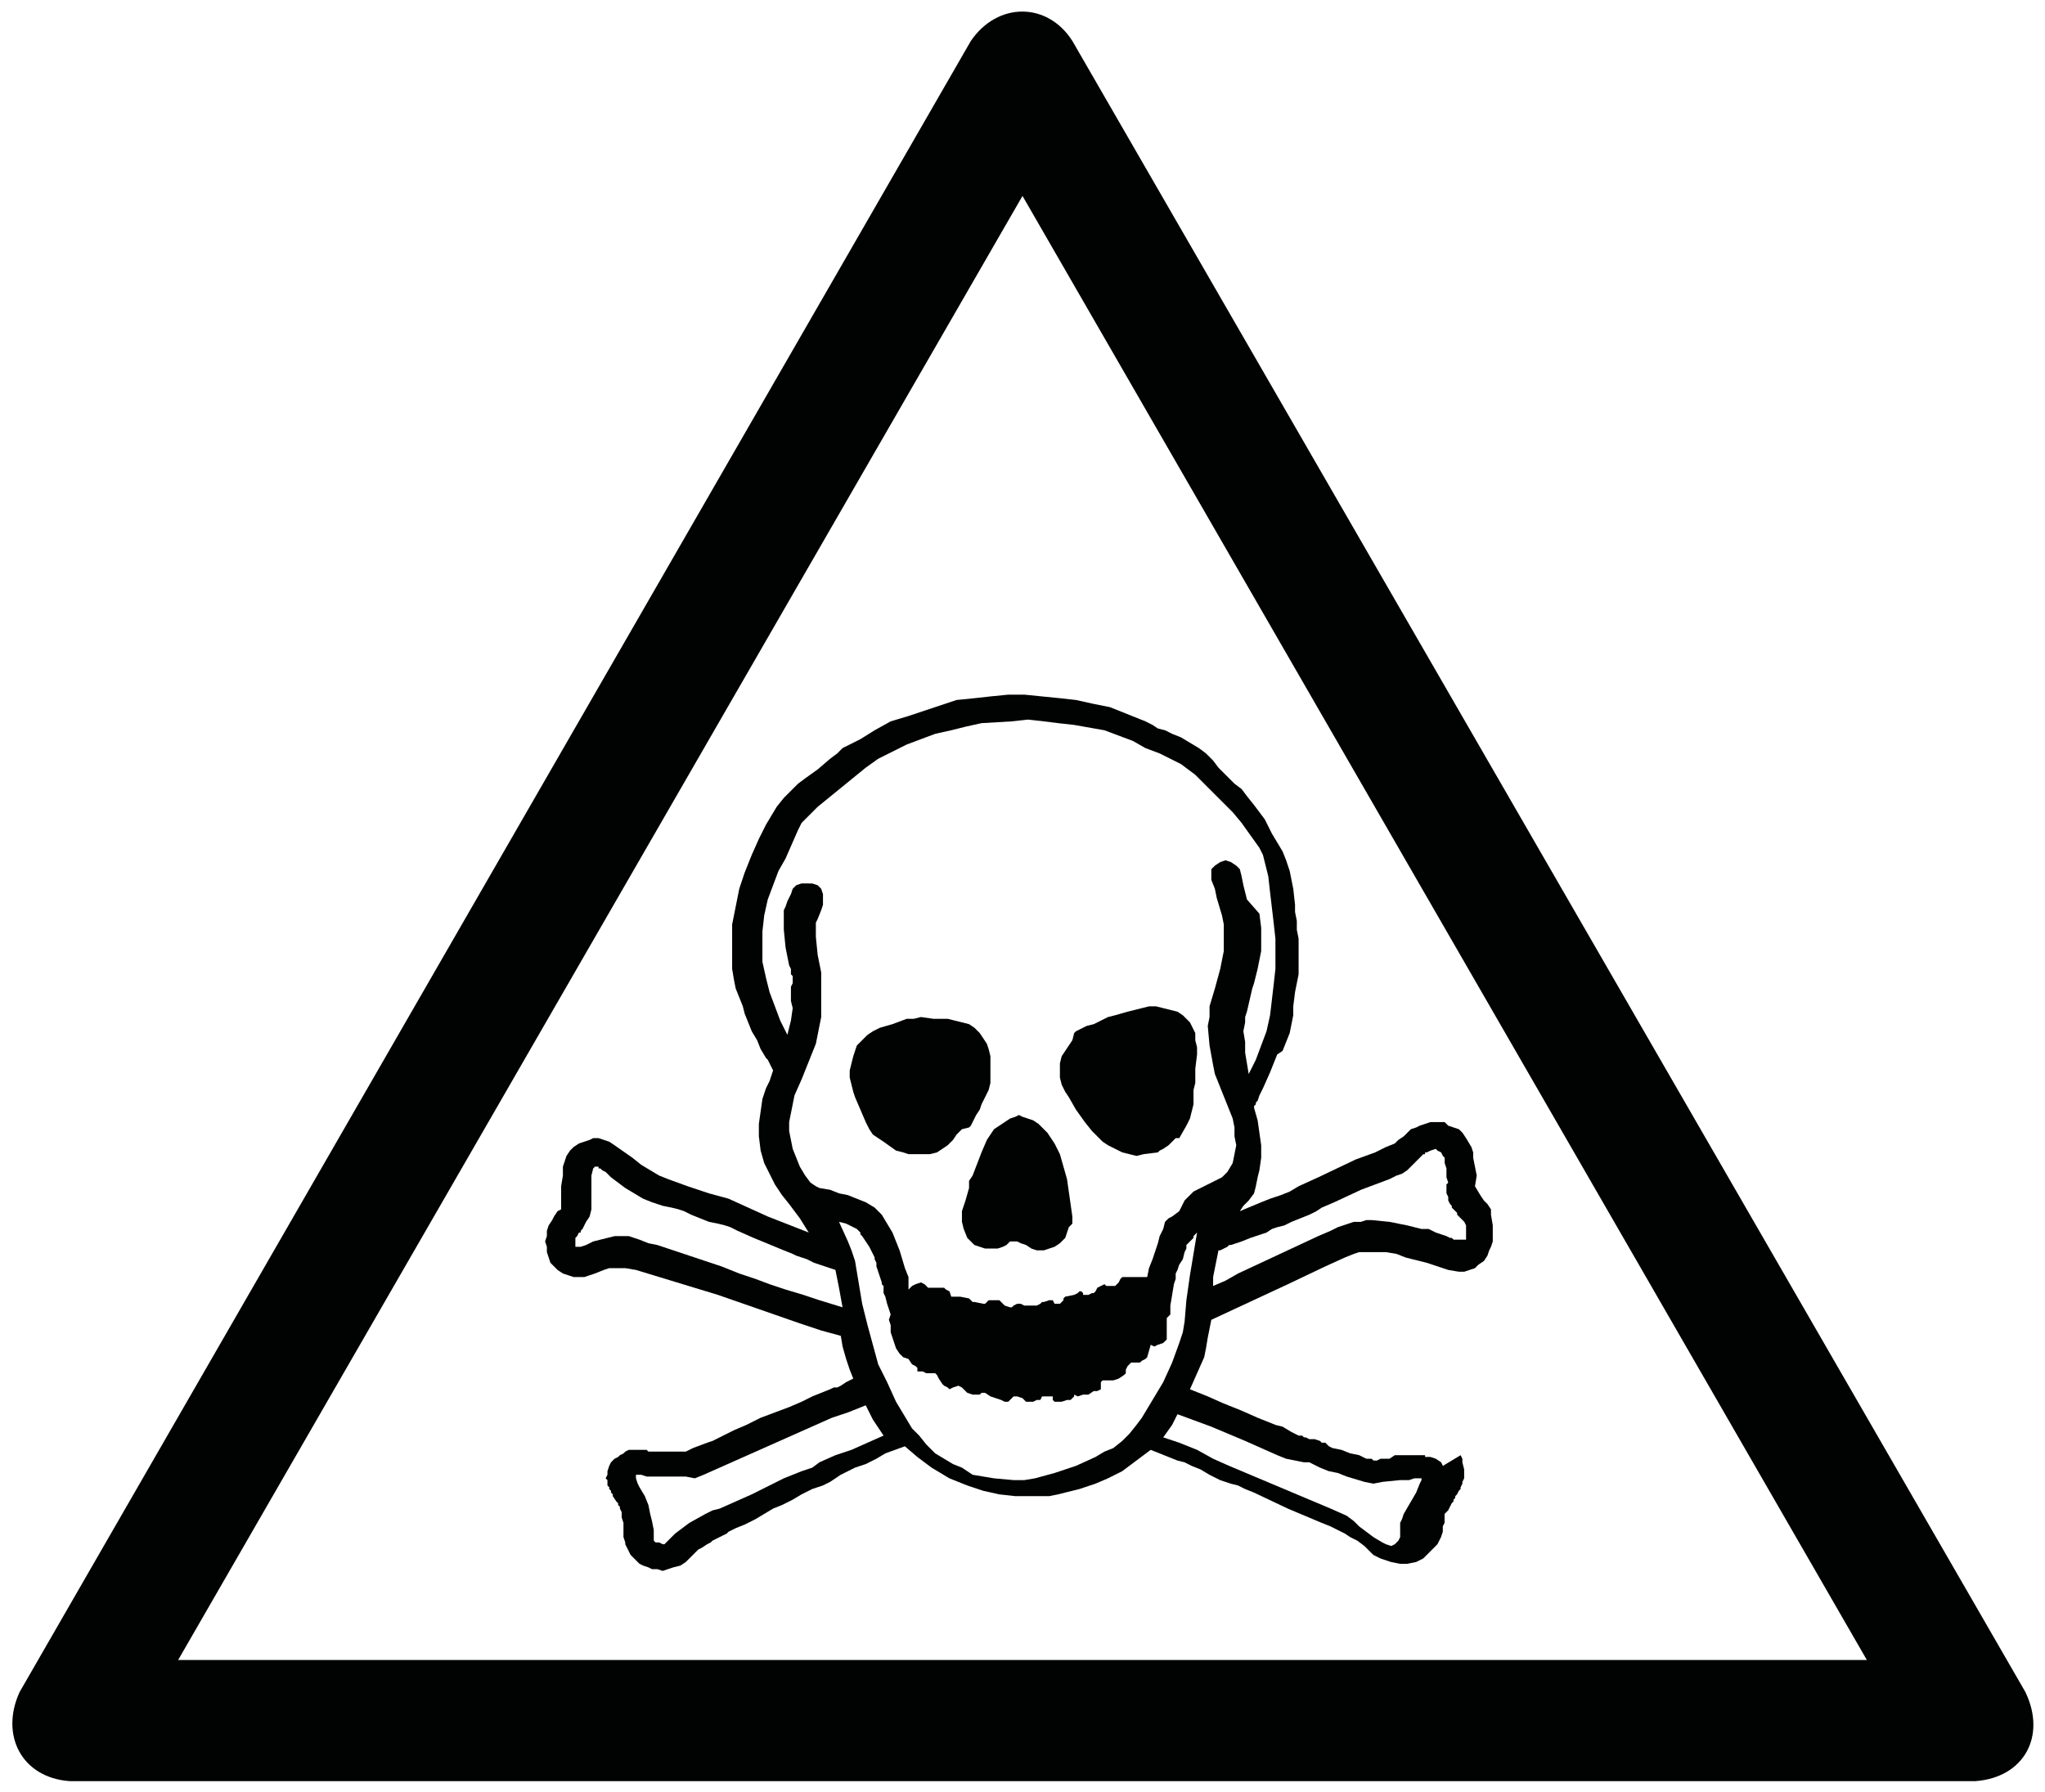 <?xml version="1.0" encoding="utf-8"?>
<!-- Generator: Adobe Illustrator 28.0.0, SVG Export Plug-In . SVG Version: 6.00 Build 0)  -->
<svg version="1.1" id="Layer_1" xmlns="http://www.w3.org/2000/svg" xmlns:xlink="http://www.w3.org/1999/xlink" x="0px" y="0px"
	 width="114.8px" height="100.6px" viewBox="0 0 114.8 100.6" style="enable-background:new 0 0 114.8 100.6;" xml:space="preserve"
	>
<style type="text/css">
	.st0{fill-rule:evenodd;clip-rule:evenodd;fill:#010202;}
</style>
<path class="st0" d="M113.7,95L60.2,2.3c-1.4-2.2-4.2-2.2-5.7,0L1.1,95c-1.1,2.4,0.1,4.8,2.8,5h107C113.6,99.8,114.9,97.5,113.7,95
	L113.7,95z M57.4,11l47.4,82.2H10L57.4,11z"/>
<path class="st0" d="M49.9,74.1l0.1,0.3l0,0.4l0.2,0.6l0.1,0.3l0.2,0.3l0.1,0.1l0.1,0.1l0.3,0.1l0.2,0.3l0.2,0.1l0.1,0.1V77l0.1,0
	h0.1h0.1l0.2,0.1l0.2,0h0.2l0.1,0l0.1,0.1l0.1,0.2l0.2,0.3l0.1,0.1l0.2,0.1l0.1,0.1l0.2-0.1l0.3-0.1l0.2,0.1l0.1,0.1l0.1,0.1
	l0.1,0.1l0.3,0.1H55l0.1-0.1h0.2l0.3,0.2l0.6,0.2l0.2,0.1h0.2l0.1-0.1l0.1-0.1l0.1-0.1h0.2l0.3,0.1l0.1,0.1l0.1,0.1l0.2,0l0.2,0
	l0.2-0.1l0.2,0l0.1-0.2l0,0h0.1h0.2H59l0.1,0v0.1l0,0.1l0.1,0.1h0.4l0.3-0.1l0.2,0l0.1-0.1l0,0l0.1-0.1l0-0.1l0.2,0.1l0.3-0.1h0.3
	l0.3-0.2l0.2,0l0.2-0.1l0-0.1l0-0.1l0-0.1l0-0.1l0.1-0.1h0.1h0.2l0.3,0l0.3-0.1l0.3-0.2l0.1-0.1l0-0.2l0.1-0.2l0.1-0.1l0.1-0.1h0.1
	h0.2l0.2,0l0.1-0.1l0.2-0.1l0.1-0.1l0.2-0.7l0.2,0.1l0.2-0.1l0.3-0.1l0.1-0.1l0.1-0.1v-0.4l0-0.3l0-0.2v-0.1V74l0.1-0.1l0.1-0.1
	v-0.1v-0.4l0.1-0.6l0.1-0.6l0.1-0.3v-0.1v-0.1l0-0.1l0.1-0.2l0.1-0.3l0.2-0.3l0.1-0.4l0.1-0.2v-0.1l0-0.1l0.1-0.1l0.1-0.1l0.2-0.2
	l0-0.1l0.1-0.1l0.1-0.1l-0.2,1.2l-0.2,1.2L66.6,73l-0.1,1.2l-0.1,0.6l-0.2,0.6l-0.4,1.1l-0.5,1.1l-0.6,1l-0.6,1L63.8,80l-0.4,0.5
	L63,80.9l-0.5,0.4L62,81.5l-0.5,0.3l-1.1,0.5l-0.6,0.2l-0.6,0.2l-1.1,0.3l-0.6,0.1h-0.6l-1.1-0.1l-0.6-0.1l-0.6-0.1L54,82.4
	l-0.5-0.2L53,81.9l-0.5-0.3L52,81.1l-0.4-0.5l-0.4-0.4l-0.3-0.5l-0.3-0.5l-0.3-0.5l-0.5-1.1l-0.5-1L49,75.5l-0.3-1.1l-0.3-1.2
	L48.2,72L48,70.8l-0.2-0.6l-0.2-0.5l-0.5-1.1l0.4,0.1l0.4,0.2l0.2,0.1l0.1,0.1l0.1,0.1l0,0.1l0.1,0.1l0.2,0.3l0.2,0.3l0.2,0.4
	l0.1,0.2l0,0.1l0.1,0.2l0,0.2l0.1,0.3l0.1,0.3l0.1,0.3l0,0.1l0.1,0.1l0,0.1v0.1v0.1l0,0.1l0.1,0.2l0.1,0.4l0.1,0.3l0.1,0.3
	L49.9,74.1z M44.2,58.1L44,57.7l-0.2-0.4l-0.3-0.8l-0.3-0.8L43,54.9L42.8,54l0-0.8v-0.9l0.1-0.9l0.2-0.9l0.3-0.8l0.3-0.8l0.4-0.7
	l0.7-1.6l0.2-0.4l0.3-0.3l0.3-0.3l0.3-0.3l2.7-2.2l0.7-0.5l0.8-0.4l0.8-0.4l0.8-0.3l0.8-0.3l0.9-0.2l0.8-0.2l0.9-0.2l1.7-0.1
	l0.9-0.1l0.9,0.1l0.8,0.1l0.9,0.1l1.7,0.3l0.8,0.3l0.8,0.3l0.7,0.4l0.8,0.3l0.8,0.4l0.4,0.2l0.4,0.3l0.4,0.3l0.3,0.3l0.6,0.6
	l1.2,1.2l0.5,0.6l0.5,0.7l0.5,0.7l0.2,0.4l0.1,0.4l0.1,0.4l0.1,0.4l0.1,0.9l0.2,1.7l0.1,0.9v0.8v0.9l-0.1,0.9l-0.2,1.7l-0.2,0.9
	l-0.3,0.8l-0.3,0.8l-0.4,0.8l-0.1-0.6l-0.1-0.6l0-0.6l-0.1-0.6l0.1-0.5l0-0.3l0.1-0.3l0.3-1.3l0.1-0.3l0.1-0.4l0.1-0.4l0.1-0.5
	l0.1-0.5V53l0-0.9l-0.1-0.8L70,50.5l-0.2-0.8l-0.1-0.5l-0.1-0.4l-0.2-0.2l-0.3-0.2l-0.3-0.1l-0.3,0.1l-0.3,0.2L68,48.8l0,0.3l0,0.3
	l0.2,0.5l0.1,0.5l0.3,1l0.1,0.5v0.5v0.5l0,0.5l-0.1,0.5l-0.1,0.5l-0.3,1.1l-0.3,1l0,0.6l-0.1,0.5l0.1,1.1l0.2,1.1l0.1,0.5l0.2,0.5
	l0.4,1l0.2,0.5l0.2,0.5l0.1,0.5l0,0.5l0.1,0.5l-0.1,0.5l-0.1,0.5l-0.3,0.5l-0.3,0.3l-0.4,0.2l-0.8,0.4l-0.4,0.2l-0.1,0.1l-0.2,0.2
	l-0.2,0.2L66.2,68l-0.4,0.3l-0.2,0.1l-0.2,0.2L65.3,69l-0.2,0.4l-0.1,0.4l-0.3,0.9l-0.2,0.5l-0.1,0.5l-0.9,0l-0.3,0L63,71.7
	l-0.1,0.1l-0.1,0.2l-0.1,0.1l-0.1,0.1h-0.3l-0.2,0l-0.1-0.1H62l-0.2,0.1l-0.2,0.1l-0.1,0.2l-0.1,0.1l-0.1,0l-0.2,0.1h-0.2h-0.1v0
	v-0.1l-0.1-0.1h0h-0.1l-0.1,0.1l-0.2,0.1l-0.5,0.1l-0.1,0.1L59.7,73l-0.1,0.1l-0.1,0.1l-0.1,0h-0.1l-0.1,0L59.1,73L59,73l-0.1,0
	l-0.3,0.1l-0.1,0l-0.1,0.1l-0.2,0.1l-0.2,0h-0.3h-0.2l-0.2-0.1l-0.2,0l-0.2,0.1l-0.1,0.1h-0.1l-0.3-0.1l-0.1-0.1l-0.1-0.1l-0.1-0.1
	h-0.1h-0.2h-0.2h-0.1l-0.1,0.1l-0.1,0.1h-0.1l-0.5-0.1l-0.1,0L54.5,73L54.5,73l-0.1-0.1l-0.5-0.1h-0.5l-0.1-0.3l-0.2-0.1l-0.1-0.1
	l-0.1,0h-0.3h-0.5l-0.1-0.1l-0.1-0.1L52,72.1l-0.1,0L51.7,72l-0.3,0.1l-0.2,0.1l-0.2,0.2L51,71.7l-0.2-0.5l-0.3-1l-0.2-0.5l-0.2-0.5
	l-0.3-0.5l-0.3-0.5L49.3,68l-0.2-0.2l-0.5-0.3l-1-0.4L47.1,67l-0.5-0.2L46,66.7l-0.2-0.1l-0.3-0.2L45.2,66l-0.3-0.5l-0.2-0.5
	l-0.2-0.5l-0.1-0.5l-0.1-0.5l0-0.5l0.1-0.5l0.1-0.5l0.1-0.5l0.4-0.9l0.4-1l0.2-0.5l0.2-0.5l0.2-1l0.1-0.5l0-0.5l0-1l0-0.5l0-0.5
	l-0.2-1l-0.1-1l0-0.5v-0.3l0.1-0.2l0.2-0.5l0.1-0.3v-0.3v-0.3l-0.1-0.3l-0.2-0.2l-0.3-0.1H45l-0.3,0.1l-0.2,0.2l-0.1,0.3l-0.1,0.2
	l-0.1,0.2l-0.1,0.3l-0.1,0.2L44,51.5v0.2l0,0.2l0,0.3l0.1,1l0.2,1l0.1,0.2l0,0.2v0.1l0.1,0.1V55v0.2l-0.1,0.2v0.3v0.5l0.1,0.4
	l-0.1,0.7L44.2,58.1z M49.6,80.6l-1.8,0.8l-0.9,0.3l-0.9,0.4l-0.4,0.3L45,82.6l-0.5,0.2l-0.5,0.2l-1.8,0.9l-0.9,0.4l-0.9,0.4
	L40,84.8l-0.4,0.2l-0.9,0.5l-0.4,0.3l-0.4,0.3l-0.3,0.3l-0.2,0.2l-0.1,0.1l-0.1,0l-0.2-0.1l-0.2,0l-0.1-0.1l0-0.3l0-0.3l-0.1-0.5
	L36.5,85l-0.1-0.5L36.2,84l-0.3-0.5l-0.1-0.2l-0.1-0.3v-0.1v-0.1l0.1,0l0.2,0l0.3,0.1h0.3l1,0H38l0.5,0L39,83l0.5-0.2l0.9-0.4
	l0.9-0.4l1.8-0.8l0.9-0.4l0.9-0.4l0.9-0.4l0.9-0.4l0.9-0.3l1-0.4l0.2,0.4l0.2,0.4L49.6,80.6z M66.1,79.4l1.9,0.7l1.9,0.8l1.8,0.8
	l0.5,0.2l0.5,0.1l0.5,0.1l0.3,0l0.2,0.1l0.2,0.1l0.2,0.1l0.5,0.2l0.5,0.1l0.5,0.2l1,0.3l0.5,0.1l0.5-0.1l1-0.1l0.5,0l0.3-0.1h0.3
	h0.1l0,0v0.1l-0.1,0.2l-0.2,0.5L78.8,85l-0.1,0.3l-0.1,0.2V86l0,0.3l-0.1,0.2l-0.1,0.1l-0.1,0.1l-0.2,0.1l-0.3-0.1l-0.2-0.1
	l-0.5-0.3l-0.8-0.6L76,85.4l-0.4-0.3l-0.9-0.4l-1.9-0.8L69,82.3l-0.9-0.4l-0.9-0.5l-1-0.4l-0.9-0.3l0.5-0.7L66.1,79.4z M80.9,64.7
	l0.1,0.2l0.1,0.1l0,0.1v0.1v0.1l0.1,0.3l0,0.3v0.2l0.1,0.3l-0.1,0.1v0.2v0.1v0.2l0.1,0.2l0,0.2l0.1,0.2l0.1,0.1l0,0.1l0.1,0.1
	l0.1,0.1l0,0l0.1,0.1l0,0.1l0.1,0.1l0.2,0.2l0.1,0.1l0.1,0.2V69l0,0.2v0.1l0,0.2v0.1h-0.1H82h-0.2h-0.1l-0.1,0h0l-0.1-0.1l-0.1,0
	l-0.2-0.1l-0.3-0.1l-0.3-0.1l-0.2-0.1l-0.2-0.1L79.8,69l-0.4-0.1L79,68.8l-0.5-0.1l-0.5-0.1l-1-0.1h-0.3l-0.3,0.1l-0.4,0l-0.3,0.1
	l-0.3,0.1l-0.3,0.1l-0.4,0.2l-0.7,0.3l-3,1.4l-1.5,0.7l-0.7,0.4l-0.7,0.3l0-0.5l0.1-0.5l0.1-0.5l0.1-0.5l0.1,0l0.2-0.1l0.2-0.1
	l0.1-0.1l0.1,0l0.3-0.1l0.3-0.1l0.5-0.2l0.9-0.3l0.3-0.2l0.3-0.1l0.4-0.1l0.4-0.2l0.5-0.2l0.5-0.2l0.4-0.2l0.3-0.2l0.7-0.3l1.5-0.7
	l0.8-0.3l0.8-0.3l0.4-0.2l0.3-0.1l0.3-0.2l0.3-0.3l0.2-0.2l0.1-0.1l0.1-0.1l0.1-0.1l0.1-0.1l0.1,0l0-0.1l0.1,0l0.2-0.1l0.3-0.1
	l0.1,0.1L80.9,64.7z M67.1,60.8L67,61.2L67,61.6l0,0.4l-0.1,0.4l-0.1,0.4l-0.2,0.4l-0.4,0.7L66,63.9l-0.1,0.1l-0.3,0.3l-0.3,0.2
	l-0.2,0.1l-0.1,0.1l-0.8,0.1l-0.4,0.1l-0.4-0.1L63,64.7l-0.4-0.2l-0.4-0.2l-0.3-0.2l-0.3-0.3l-0.3-0.3L60.9,63l-0.5-0.7L60,61.6
	l-0.2-0.3l-0.2-0.4l-0.1-0.4l0-0.4v-0.4l0.1-0.4l0.2-0.3l0.2-0.3l0.2-0.3l0.1-0.4l0.1-0.1l0.2-0.1l0.4-0.2l0.4-0.1l0.4-0.2l0.2-0.1
	l0.2-0.1l0.4-0.1l0.7-0.2l0.8-0.2l0.4-0.1h0.4l0.4,0.1l0.4,0.1l0.4,0.1l0.3,0.2l0.3,0.3l0.1,0.1l0.1,0.2l0.1,0.2l0.1,0.2l0,0.4
	l0.1,0.4l0,0.4L67.1,60v0.4V60.8z M48.3,62.3L48,61.6l-0.1-0.3l-0.1-0.4l-0.1-0.4v-0.4l0.1-0.4l0.1-0.4L48,59l0.1-0.3l0.3-0.3
	l0.3-0.3l0.3-0.2l0.4-0.2l0.7-0.2l0.8-0.3l0.4,0l0.4-0.1l0.7,0.1h0.8l0.4,0.1l0.4,0.1l0.4,0.1l0.3,0.2l0.3,0.3l0.2,0.3l0.2,0.3
	l0.1,0.3l0.1,0.4v0.4v0.7v0.4l-0.1,0.4L55.1,62L55,62.3l-0.2,0.3L54.6,63l-0.1,0.2l-0.1,0.1L54,63.4l-0.3,0.3L53.5,64l-0.3,0.3
	l-0.3,0.2l-0.3,0.2l-0.4,0.1l-0.4,0h-0.4l-0.4,0l-0.3-0.1l-0.4-0.1l-0.7-0.5l-0.3-0.2l-0.3-0.2l-0.2-0.3L48.6,63L48.3,62.3z
	 M54.6,66l0.5-1.3l0.3-0.7l0.2-0.3l0.2-0.3l0.3-0.2l0.3-0.2l0.3-0.2l0.3-0.1l0.2-0.1l0.2,0.1l0.3,0.1l0.3,0.1l0.3,0.2l0.5,0.5
	l0.2,0.3l0.2,0.3l0.3,0.6l0.2,0.7l0.2,0.7l0.1,0.7l0.1,0.7l0.1,0.7v0.4L60,68.9l-0.1,0.3l-0.1,0.3l-0.3,0.3L59.2,70l-0.3,0.1
	l-0.3,0.1h-0.4l-0.3-0.1l-0.3-0.2l-0.3-0.1l-0.2-0.1l-0.2,0h-0.1l-0.1,0l-0.1,0.1l-0.1,0.1L56.3,70L56,70.1l-0.3,0h-0.4L55,70
	l-0.3-0.1l-0.2-0.2l-0.1-0.1l-0.1-0.1L54.1,69l-0.1-0.4l0-0.3V68l0.1-0.3l0.1-0.3l0.2-0.7l0-0.4L54.6,66z M33.3,65.6l0.1-0.1h0.1
	h0.1v0.1l0.1,0l0.1,0.1l0.2,0.1l0.3,0.3l0.4,0.3l0.4,0.3l0.5,0.3l0.5,0.3l0.5,0.2l0.6,0.2l0.5,0.1l0.4,0.1l0.3,0.1l0.4,0.2l0.5,0.2
	l0.5,0.2l0.5,0.1l0.4,0.1l0.3,0.1l0.4,0.2l0.9,0.4l1.7,0.7l0.5,0.2l0.2,0.1l0.3,0.1l0.3,0.1l0.4,0.2l0.3,0.1l0.3,0.1l0.3,0.1
	l0.3,0.1l0.1,0.5l0.1,0.5l0.2,1.1L46,73l-0.9-0.3l-1-0.3l-0.9-0.3l-0.8-0.3l-0.9-0.3l-1-0.4l-0.9-0.3l-1.8-0.6l-0.9-0.3l-0.5-0.1
	l-0.5-0.2l-0.3-0.1l-0.3-0.1l-0.4,0l-0.4,0l-0.4,0.1l-0.4,0.1l-0.4,0.1l-0.2,0.1l-0.2,0.1L32.6,70h-0.1h0h-0.2l0-0.1v-0.1v-0.1v-0.1
	v-0.1l0.1-0.1l0.1-0.2l0.1,0l0-0.1l0.1-0.1l0.1-0.2l0.1-0.2l0.2-0.3l0.1-0.4l0-0.2v-0.2v-0.1l0-0.1v0v-0.1v-0.1v-0.1V67v-0.3v-0.2
	v-0.1l0-0.1V66L33.3,65.6z M74.6,81.2L74.6,81.2L74.4,81L74.2,81l-0.1-0.1l-0.3-0.1l-0.3,0l-0.2-0.1l-0.1,0l-0.1-0.1l-0.2,0
	l-0.4-0.2l-0.5-0.3L71.6,80l-0.5-0.2l-0.5-0.2l-0.9-0.4l-1-0.4l-0.9-0.4l-1-0.4l0.4-0.9l0.4-0.9l0.1-0.5l0.1-0.6l0.1-0.5l0.1-0.5
	l4.3-2l2.1-1l1.1-0.5l0.5-0.2l0.3-0.1l0.3,0h0.6l0.6,0l0.6,0.1l0.5,0.2l1.2,0.3l0.3,0.1l0.3,0.1l0.3,0.1l0.3,0.1l0.6,0.1h0.3
	l0.3-0.1l0.3-0.1L83,71l0.3-0.2l0.2-0.3l0.1-0.3l0.1-0.2l0.1-0.3v-0.3v-0.6l-0.1-0.6l0-0.3l-0.2-0.3l-0.2-0.2l-0.2-0.3l-0.3-0.5
	l0.1-0.6L82.7,65l0-0.3l-0.1-0.3l-0.3-0.5l-0.2-0.3l-0.2-0.2l-0.3-0.1l-0.3-0.1L81.1,63L80.8,63h-0.3L80.3,63l-0.6,0.2l-0.2,0.1
	l-0.3,0.1l-0.2,0.2l-0.2,0.2L78.5,64l-0.2,0.2l-0.5,0.2l-0.6,0.3l-1.1,0.4L74,66.1l-1.1,0.5l-0.5,0.3l-0.5,0.2l-0.6,0.2l-0.5,0.2
	L69.6,68l0.2-0.3l0.3-0.3l0.3-0.4l0.1-0.4l0.1-0.5l0.1-0.4l0.1-0.7v-0.7l-0.1-0.7l-0.1-0.7l-0.2-0.7l0-0.1l0.1-0.1l0-0.1l0.1-0.1
	l0.1-0.3l0.2-0.4l0.4-0.9l0.2-0.5l0.2-0.5L72,59l0.2-0.5l0.2-0.5l0.1-0.5l0.1-0.5l0-0.5l0.1-0.8l0.1-0.5l0.1-0.5l0-0.5v-0.5l0-1
	l-0.1-0.5l0-0.5l-0.1-0.5l0-0.4l-0.1-0.9l-0.1-0.5l-0.1-0.5l-0.2-0.6L72,47.8l-0.3-0.5l-0.3-0.5L71,46l-0.6-0.8L70,44.7l-0.3-0.4
	L69.3,44L69,43.7l-0.3-0.3l-0.3-0.3l-0.3-0.4l-0.4-0.4L67.3,42l-0.5-0.3l-0.5-0.3l-0.5-0.2l-0.4-0.2L65,40.9l-0.3-0.2l-0.4-0.2
	l-0.5-0.2l-0.5-0.2l-0.5-0.2l-0.5-0.2l-0.5-0.1l-0.5-0.1l-0.9-0.2l-0.9-0.1l-1-0.1l-1-0.1l-0.9,0l-1,0.1l-0.9,0.1l-1,0.1l-0.9,0.3
	l-0.9,0.3l-0.9,0.3L50,40.5L49.1,41l-0.8,0.5L47.3,42L47,42.3l-0.4,0.3l-0.7,0.6l-0.7,0.5L44.8,44l-0.4,0.4L44,44.8l-0.4,0.5
	l-0.3,0.5l-0.3,0.5l-0.4,0.8l-0.4,0.9l-0.4,1l-0.3,0.9l-0.2,1l-0.2,1l0,1v1l0,0.5l0.1,0.6l0.1,0.5l0.2,0.5l0.2,0.5l0.1,0.4l0.2,0.5
	l0.2,0.5l0.3,0.5l0.2,0.5l0.3,0.5l0.1,0.1l0.1,0.2l0.1,0.2l0.1,0.2l-0.2,0.6L43,61.1l-0.2,0.6l-0.1,0.7l-0.1,0.7l0,0.7l0.1,0.8
	l0.2,0.7l0.3,0.6l0.3,0.6l0.4,0.6l0.4,0.5l0.3,0.4l0.3,0.4l0.5,0.8l-2.3-0.9l-2.2-1L39.8,67l-1.2-0.4l-1.1-0.4L37,66l-0.5-0.3
	l-0.5-0.3L35.5,65l-1-0.7l-0.3-0.2L33.9,64l-0.3-0.1h-0.3L33.1,64l-0.3,0.1l-0.3,0.1l-0.3,0.2L32,64.6l-0.2,0.3l-0.2,0.6L31.6,66
	l-0.1,0.6v1.2l0,0.1L31.3,68l-0.2,0.3L31,68.5l-0.2,0.3l-0.1,0.3l0,0.3l-0.1,0.3l0.1,0.3l0,0.3l0.1,0.3l0.1,0.3l0.2,0.2l0.2,0.2
	l0.3,0.2l0.3,0.1l0.3,0.1l0.3,0l0.3,0l0.3-0.1l0.3-0.1l0.5-0.2l0.3-0.1l0.3,0h0.3l0.3,0l0.6,0.1L38,72l2.3,0.7l2.3,0.8l2.3,0.8
	l1.2,0.4l1.1,0.3l0.1,0.6l0.2,0.7l0.2,0.6l0.2,0.5l-0.4,0.2l-0.3,0.2L47,77.9l-0.2,0L46.6,78l-0.5,0.2l-0.5,0.2L45,78.7L44.3,79
	l-0.8,0.3l-0.8,0.3L41.9,80l-0.7,0.3l-0.8,0.4L40,80.9L39.7,81l-0.8,0.3l-0.2,0.1l-0.2,0.1l-0.2,0H38h-0.7l-0.5,0h-0.2h-0.1h-0.1
	l-0.1-0.1h-0.1l-0.2,0h-0.2h-0.2l-0.3,0l-0.2,0.1L35,81.6l-0.2,0.1l-0.1,0.1l-0.2,0.1l-0.2,0.2l-0.1,0.2l-0.1,0.3l0,0.2L34,83
	l0.1,0.1v0.3l0.1,0.1l0,0.1l0.1,0.1v0.1l0,0l0,0l0.1,0.1l0,0.1l0.2,0.3l0.1,0.1l0,0.1l0.1,0.1l0,0.1l0.1,0.2l0,0.3l0.1,0.3l0,0.1
	v0.3v0.2v0.2l0.1,0.3l0,0.1l0.1,0.2l0.1,0.2l0.1,0.2l0.2,0.2l0.2,0.2l0.1,0.1l0.2,0.1l0.3,0.1l0.2,0.1l0.3,0l0.3,0.1l0.3-0.1
	l0.3-0.1l0.4-0.1l0.3-0.2l0.2-0.2l0.1-0.1l0.1-0.1l0.1-0.1l0.1-0.1l0.1-0.1l0.2-0.1l0.3-0.2l0.2-0.1l0.1-0.1l0.2-0.1l0.4-0.2
	l0.2-0.1l0.1-0.1l0.4-0.2l0.5-0.2l0.6-0.3l0.5-0.3l0.5-0.3l0.5-0.2l0.6-0.3l0.5-0.3l0.4-0.2l0.2-0.1l0.3-0.1l0.3-0.1l0.4-0.2
	l0.3-0.2l0.3-0.2l0.2-0.1l0.2-0.1l0.2-0.1l0.2-0.1l0.3-0.1l0.3-0.1l0.6-0.3l0.5-0.3l1.1-0.4l0.7,0.6l0.4,0.3l0.4,0.3l0.5,0.3
	l0.5,0.3l0.5,0.2l0.5,0.2l0.9,0.3l0.9,0.2l0.9,0.1h0.4h0.5l0.5,0l0.5,0l0.5-0.1l0.4-0.1l0.4-0.1l0.4-0.1l0.9-0.3l0.7-0.3l0.4-0.2
	l0.4-0.2l0.4-0.3l0.4-0.3l0.4-0.3l0.4-0.3l1,0.4l0.5,0.2l0.4,0.1l0.4,0.2l0.5,0.2l0.5,0.3l0.6,0.3l0.3,0.1l0.3,0.1l0.4,0.1l0.2,0.1
	l0.2,0.1l0.5,0.2l1.9,0.9l1.9,0.8l0.5,0.2l0.4,0.2l0.4,0.2l0.3,0.2l0.2,0.1l0.2,0.1l0.4,0.3l0.2,0.2l0.3,0.3l0.2,0.1l0.2,0.1
	l0.3,0.1l0.3,0.1l0.5,0.1l0.4,0l0.5-0.1l0.4-0.2l0.2-0.2l0.2-0.2l0.2-0.2l0.2-0.2l0.1-0.2l0.1-0.2l0.1-0.3v-0.3l0.1-0.2v-0.2v-0.1
	v-0.1v0l0-0.1l0.1-0.1l0.1-0.1l0.1-0.2l0.1-0.2l0.1-0.1l0-0.1l0.1-0.1l0-0.1l0.1-0.1l0.1-0.2l0.1-0.1l0-0.1l0.1-0.2l0-0.1l0.1-0.2
	l0-0.2v-0.3l-0.1-0.4l0-0.2l-0.1-0.2L81,82.3l-0.1-0.2l-0.3-0.2l-0.3-0.1l-0.2,0l-0.1,0L80,81.7h-0.2h-0.1h-0.4h-0.2L79,81.7l-0.1,0
	h-0.1h-0.1v0h-0.1h-0.1h-0.2L78,81.9l-0.5,0l-0.2,0.1h-0.2L77,81.9h-0.1l-0.2,0l-0.4-0.2l-0.5-0.1l-0.5-0.2l-0.5-0.1L74.6,81.2
	L74.6,81.2z"/>
</svg>
